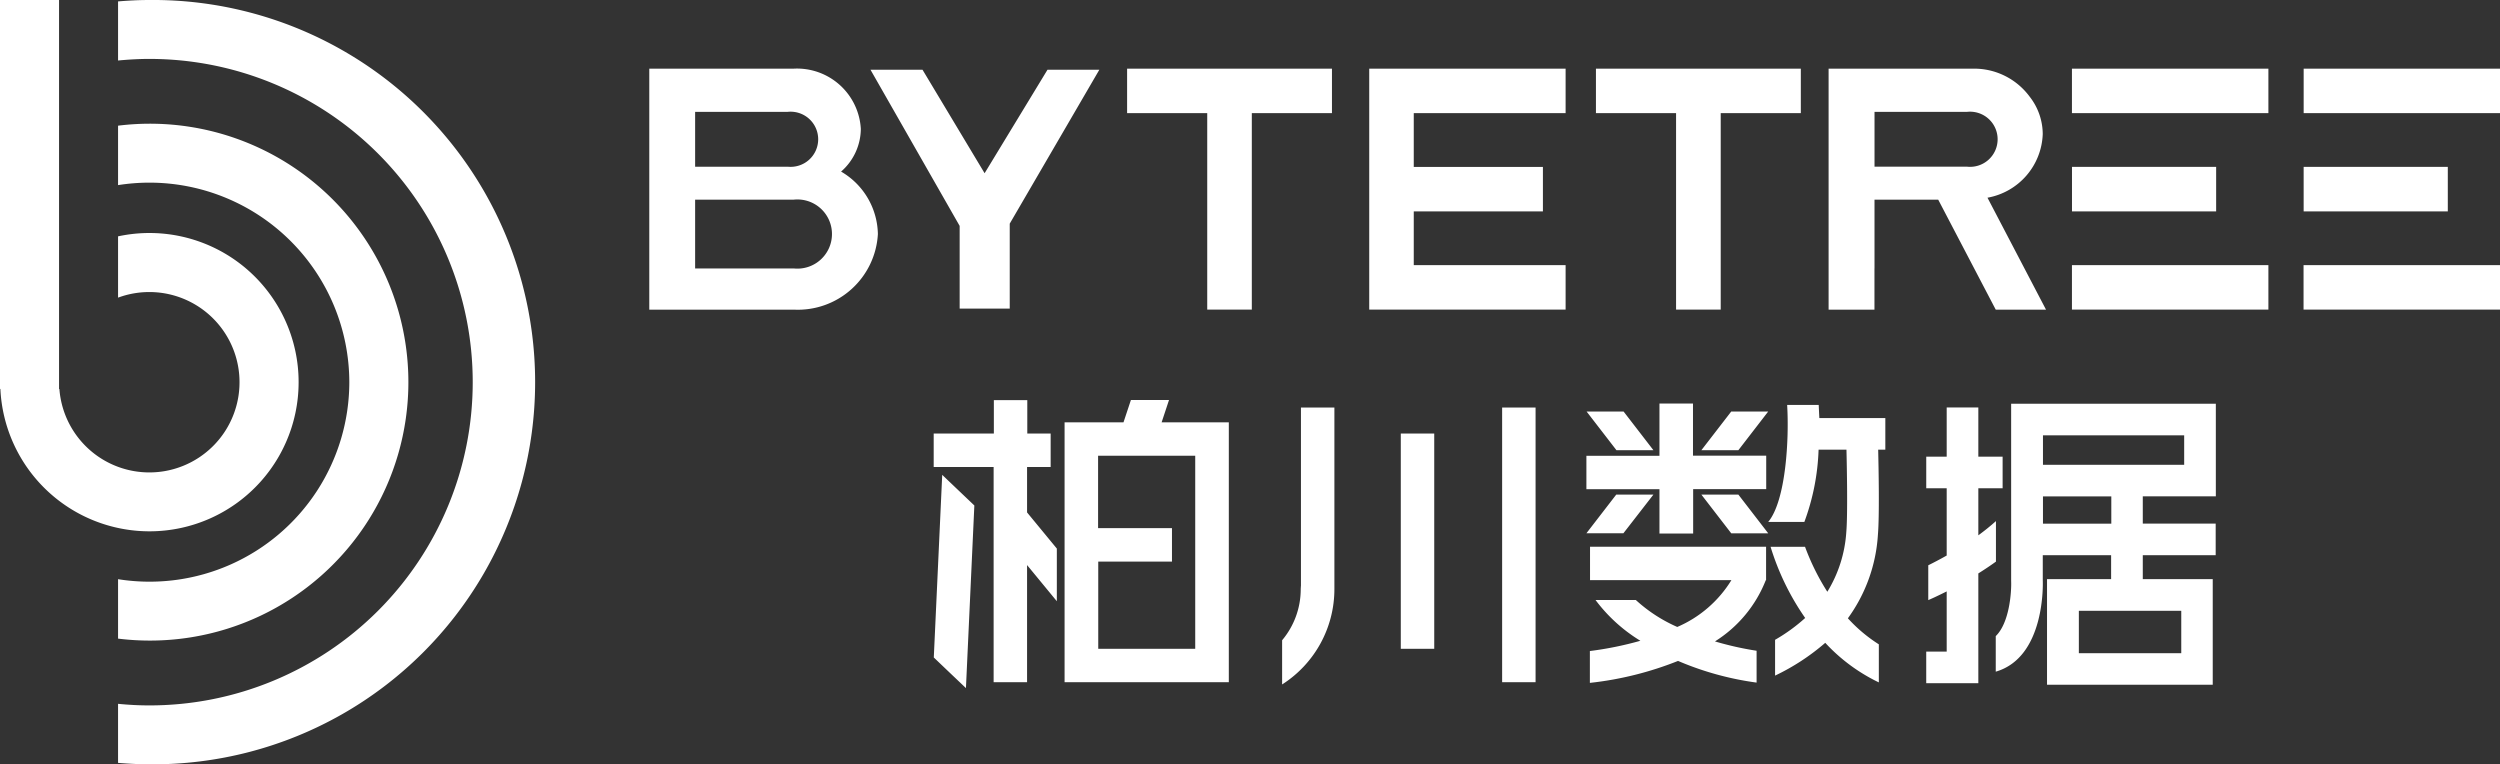 <svg xmlns="http://www.w3.org/2000/svg" width="157" height="48" viewBox="0 0 157 48">
  <rect x="0" y="0" width="157" height="48" fill="#333333" stroke="none"/>
  <defs>
    <style>
      .cls-1 {
        fill: #fff;
        fill-rule: evenodd;
      }
    </style>
  </defs>
  <path id="形状_832" data-name="形状 832" class="cls-1" d="M504.387,351.367a9.367,9.367,0,1,0-1.973-18.524v3.849a5.664,5.664,0,1,1-3.684,5.736h-0.022V318H495v24.427h0.024A9.378,9.378,0,0,0,504.387,351.367ZM516.937,342a12.545,12.545,0,0,1-14.523,12.373v3.732a16.23,16.23,0,1,0,0-32.212v3.732a12.7,12.7,0,0,1,1.973-.155A12.553,12.553,0,0,1,516.937,342Zm-12.55-24c-0.664,0-1.32.035-1.973,0.089V321.8c0.649-.061,1.307-0.1,1.973-0.1a20.3,20.3,0,1,1,0,40.6c-0.666,0-1.324-.035-1.973-0.1v3.709c0.653,0.053,1.309.089,1.973,0.089A24,24,0,1,0,504.387,318Zm76.6,4.311v15.133h12.333v-2.793h-9.536v-3.377h8.111v-2.793h-8.111v-3.376h9.536v-2.794H580.985Zm-33.166,6.464a3.592,3.592,0,0,0,1.239-2.68,4.014,4.014,0,0,0-4.211-3.784h-9.074v15.134h9.074a5.034,5.034,0,0,0,5.282-4.746A4.631,4.631,0,0,0,547.819,328.775Zm-9.167-3.751h5.815a1.732,1.732,0,1,1,0,3.445h-5.815v-3.445Zm6.195,9.834h-6.195v-4.32h6.195A2.172,2.172,0,1,1,544.847,334.858Zm33.8-12.547H565.782v2.794h5.032v12.339h2.8V325.105h5.033v-2.794Zm21.612,15.133h2.8V325.105h5.031v-2.794H595.225v2.794h5.032v12.339Zm-44.995-.066h3.145v-5.331l0.008-.016,5.62-9.653h-3.256l-3.95,6.5-3.9-6.5h-3.267l5.6,9.808v5.192Zm57.453-2.52v-4.32h4l3.613,6.907h3.157l-3.675-7.029a4.213,4.213,0,0,0,3.47-3.991,3.831,3.831,0,0,0-.82-2.353,4.33,4.33,0,0,0-3.554-1.76h-9.074v15.133h2.88v-2.587Zm0-9.834h5.814a1.732,1.732,0,1,1,0,3.444h-5.813v-3.444Zm21.455,3.457h-9.053v2.793h9.053v-2.793Zm-9.052,8.963h12.333v-2.793H625.118v2.793Zm0-12.339h12.333v-2.794H625.118v2.794Zm23.6,3.376h-9.053v2.793h9.053v-2.793Zm-9.052,8.963H652v-2.793H639.663v2.793Zm0-15.133v2.794H652v-2.794H639.663Zm-56.7,36.432h2.1V345.227h-2.1v13.516Zm6.364,2.1h2.1V343.593h-2.1v17.252Zm-29.82-13.516h1.467v-2.1h-1.467v-2.1h-2.1v2.1h-3.778v2.1H557.4v13.516h2.1v-7.357l1.869,2.271V352.45l-1.869-2.269v-2.852Zm10.556-2.806H567.95l0.464-1.4h-2.393l-0.465,1.4h-3.7v16.322h10.314V344.523h-2.1Zm-6.1,14.222v-5.476H568.6v-2.1H563.96v-4.545h6.1v12.122h-6.1Zm-10.328.546c0.575,0.552,1.379,1.316,2.019,1.923l0.528-11.468c-0.653-.621-1.459-1.388-2.018-1.924Zm23.054-4.5c0,0.07-.01.139-0.01,0.209a4.983,4.983,0,0,1-1.169,3.21v2.776a7.1,7.1,0,0,0,3.283-5.986c0-.016,0-0.033,0-0.048h0V343.592h-2.1v11.2Zm18.168-.356h8.868a7.421,7.421,0,0,1-3.4,2.94,9.484,9.484,0,0,1-2.6-1.691H595.2a10.042,10.042,0,0,0,2.816,2.559,21.584,21.584,0,0,1-3.172.644v2a21.03,21.03,0,0,0,5.537-1.379,18.966,18.966,0,0,0,4.933,1.361v-2a19.565,19.565,0,0,1-2.614-.587,7.98,7.98,0,0,0,3.191-3.844h0.019v-2.1H594.854v2.1Zm4.36-2.926h2.106v-2.791h4.588v-2.1H601.32V343.34h-2.106v3.283h-4.588v2.1h4.588v2.791Zm4.946-5.236,1.874-2.429h-2.322l-1.875,2.429h2.323Zm-5.336,0-1.874-2.429h-2.323l1.875,2.429h2.322Zm3.013,2.79,1.875,2.43h2.322l-1.874-2.43h-2.323Zm-3.013,0H596.5l-1.875,2.43h2.323Zm20.405-.4h1.525v-1.984h-1.525v-3.088h-1.987v3.088h-1.284v1.984h1.284v4.226c-0.437.246-.838,0.455-1.157,0.612v2.188c0.112-.047.55-0.24,1.157-0.547v3.78h-1.285v1.983h3.272v-6.892c0.363-.229.733-0.472,1.106-0.742v-2.545c-0.352.317-.727,0.616-1.106,0.894v-2.957Zm10.338,0.51h4.577v-5.817H621.3l0,11.122c0.03,0.73-.114,2.648-0.967,3.471v2.234c3.129-.908,2.961-5.591,2.953-5.746v-1.567h4.292v1.5h-4.025v6.634H633.96v-6.634h-4.393v-1.5h4.578v-1.984h-4.578v-1.714Zm2.406,9.851h-6.431v-2.664h6.431v2.664Zm0.183-11.834h-8.868v-1.851h8.868v1.851Zm-8.868,3.7v-1.714h4.292v1.714h-4.292Zm-14.073-7.457h-1.992c0.131,2.169-.082,6.014-1.189,7.346h2.27a14.386,14.386,0,0,0,.893-4.539h1.751c0.028,1.191.083,4.088-.01,5.175a8.164,8.164,0,0,1-1.192,3.75,14.706,14.706,0,0,1-1.4-2.825h-2.164a15.983,15.983,0,0,0,2.173,4.471,10.891,10.891,0,0,1-1.89,1.371v2.248a13.96,13.96,0,0,0,3.151-2.059,11.106,11.106,0,0,0,3.365,2.486v-2.391a9.465,9.465,0,0,1-1.944-1.635,9.948,9.948,0,0,0,1.886-5.249c0.1-1.178.046-4.091,0.017-5.342h0.449v-1.984h-4.144C609.236,343.894,609.224,343.609,609.215,343.432Z" transform="translate(-495 -318)"/>
</svg>
